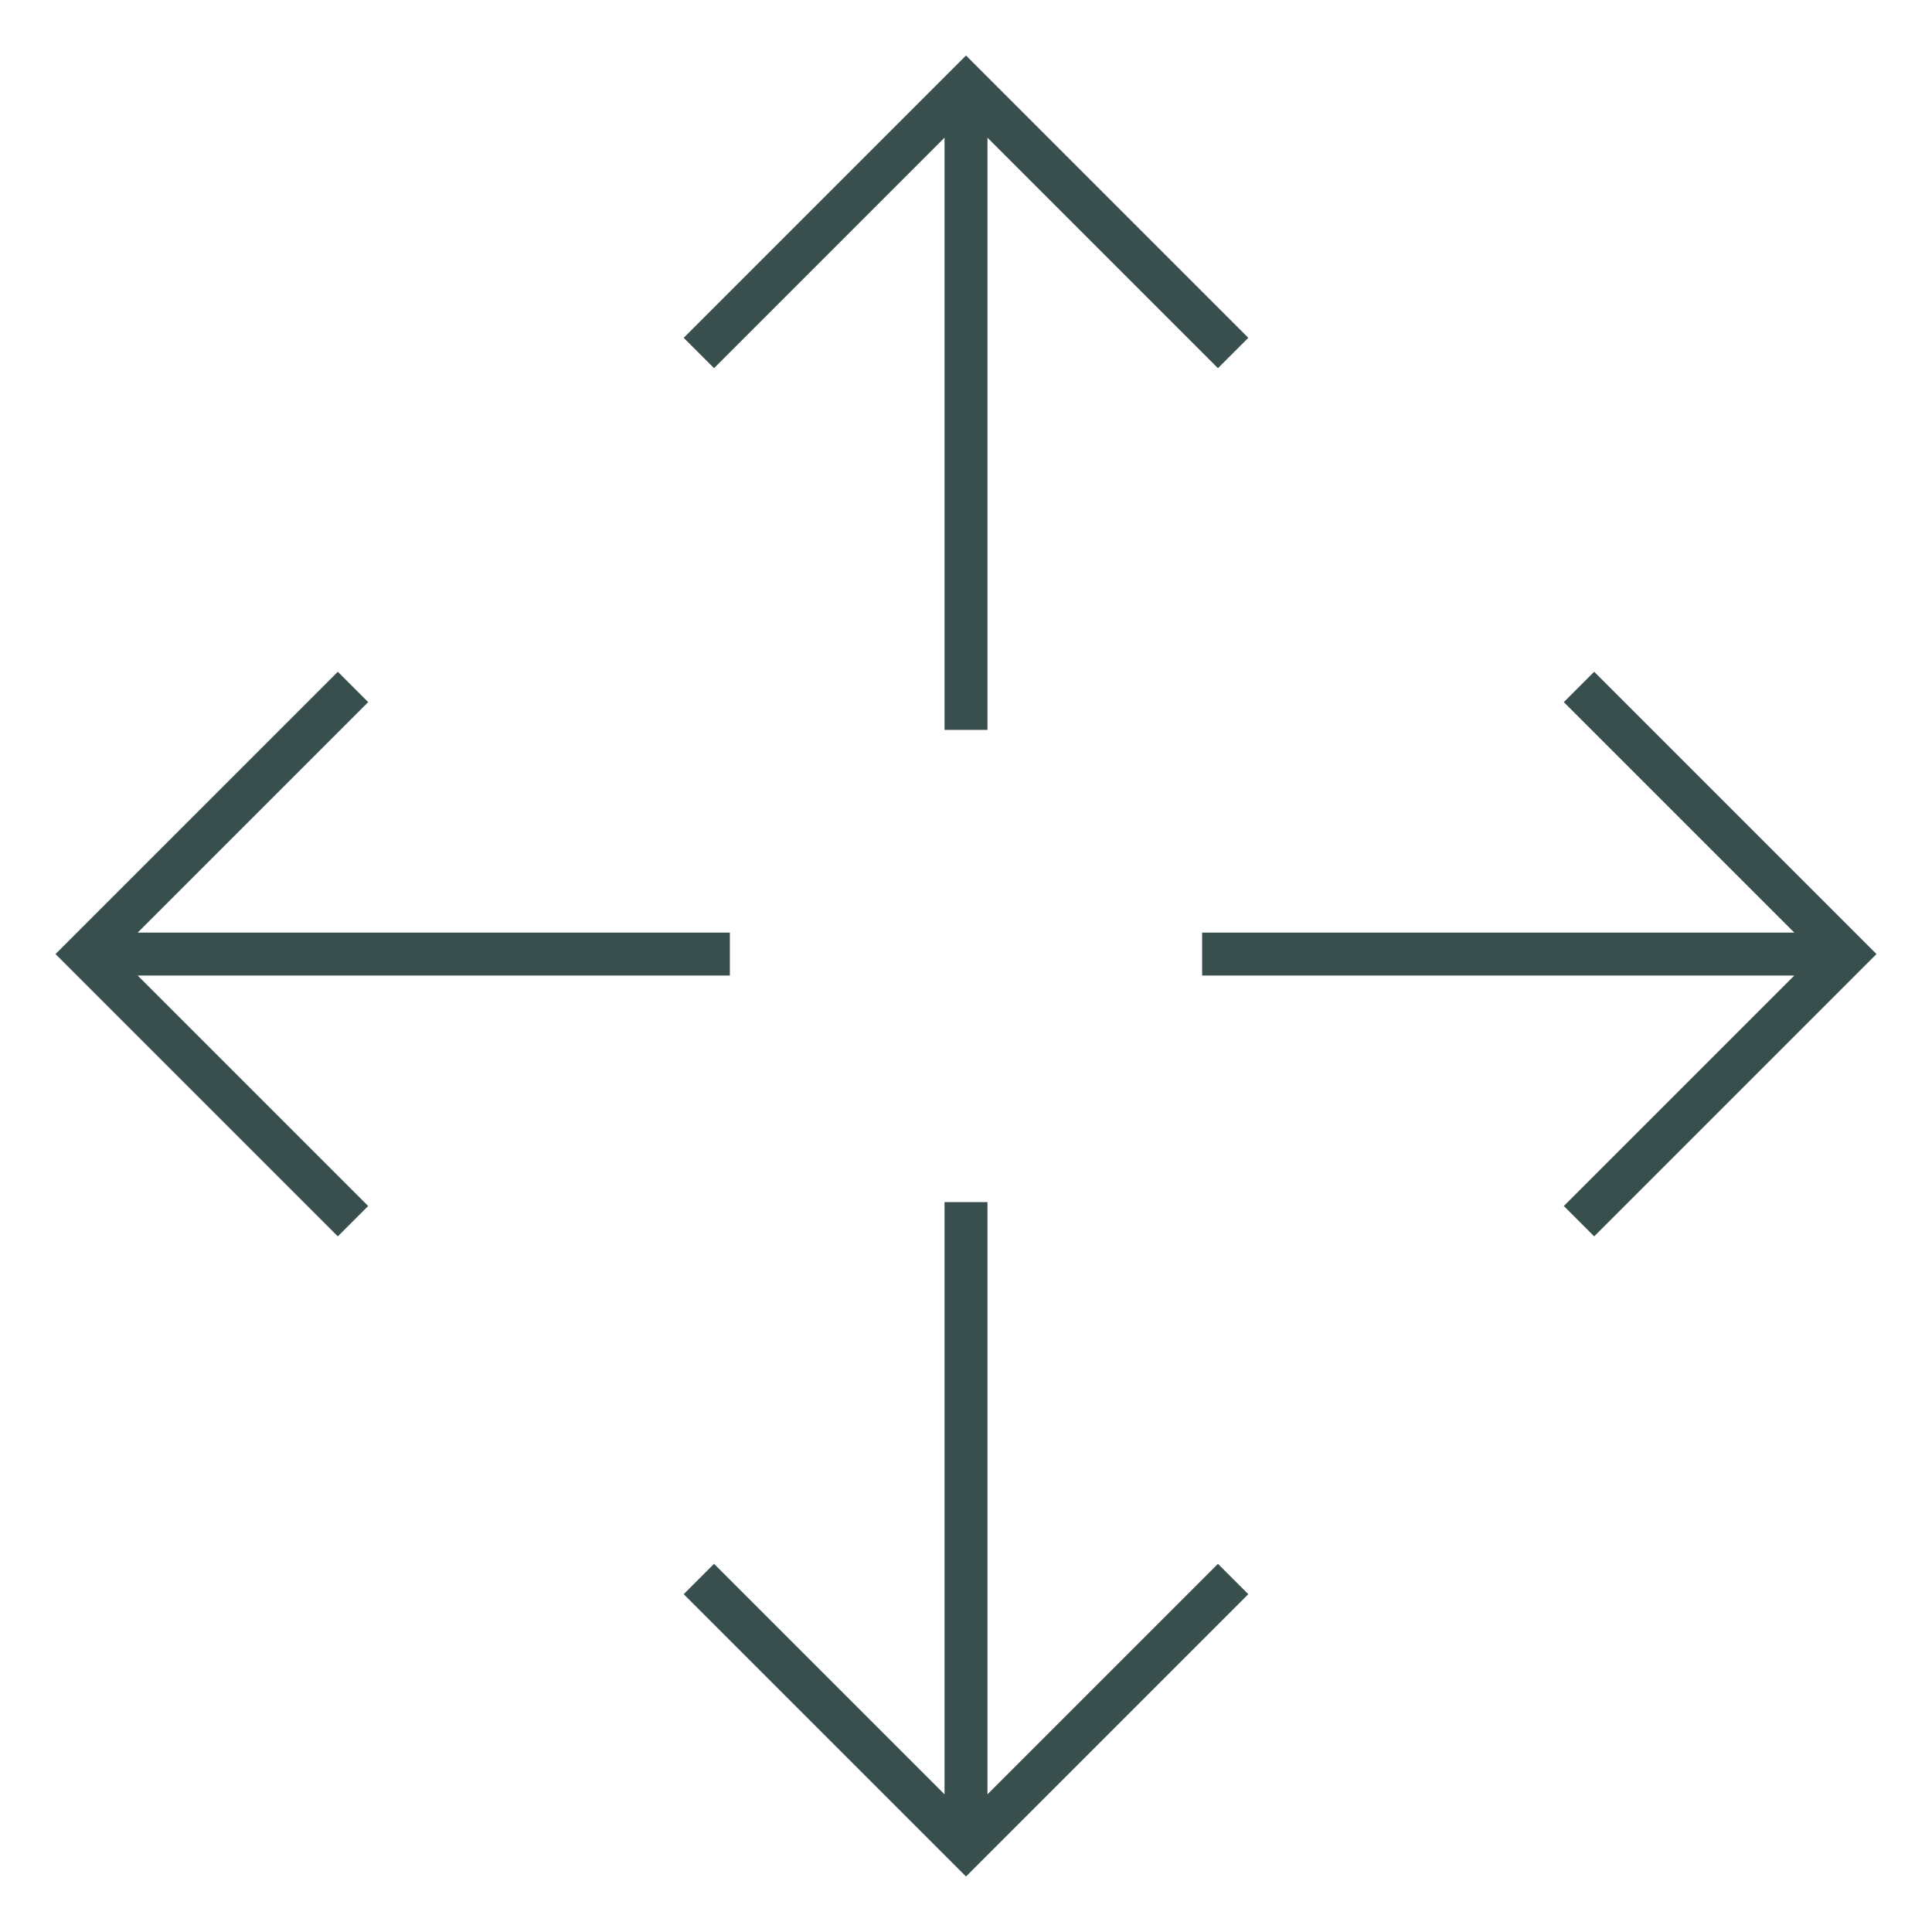 <?xml version="1.0" encoding="UTF-8"?>
<svg width="45px" height="45px" viewBox="0 0 45 45" version="1.1" xmlns="http://www.w3.org/2000/svg" xmlns:xlink="http://www.w3.org/1999/xlink">
    <title>icons/size-dark</title>
    <g id="icons/size-dark" stroke="none" stroke-width="1" fill="none" fill-rule="evenodd">
        <path d="M36.778,16 L43,22.222 L36.778,28.444 M43,22.222 L28,22.222" id="Combined-Shape" stroke="#384F4D"></path>
        <path d="M10.778,16 L17,22.222 L10.778,28.444 M17,22.222 L2,22.222" id="Combined-Shape-Copy" stroke="#384F4D" transform="translate(9.5, 22.222) rotate(-180) translate(-9.5, -22.222)"></path>
        <path d="M23.778,29.278 L30,35.5 L23.778,41.722 M30,35.5 L15,35.5" id="Combined-Shape-Copy-5" stroke="#384F4D" transform="translate(22.5, 35.5) rotate(-270) translate(-22.5, -35.5)"></path>
        <path d="M23.778,3.278 L30,9.5 L23.778,15.722 M30,9.5 L15,9.5" id="Combined-Shape-Copy-2" stroke="#384F4D" transform="translate(22.5, 9.5) rotate(-90) translate(-22.5, -9.5)"></path>
    </g>
</svg>